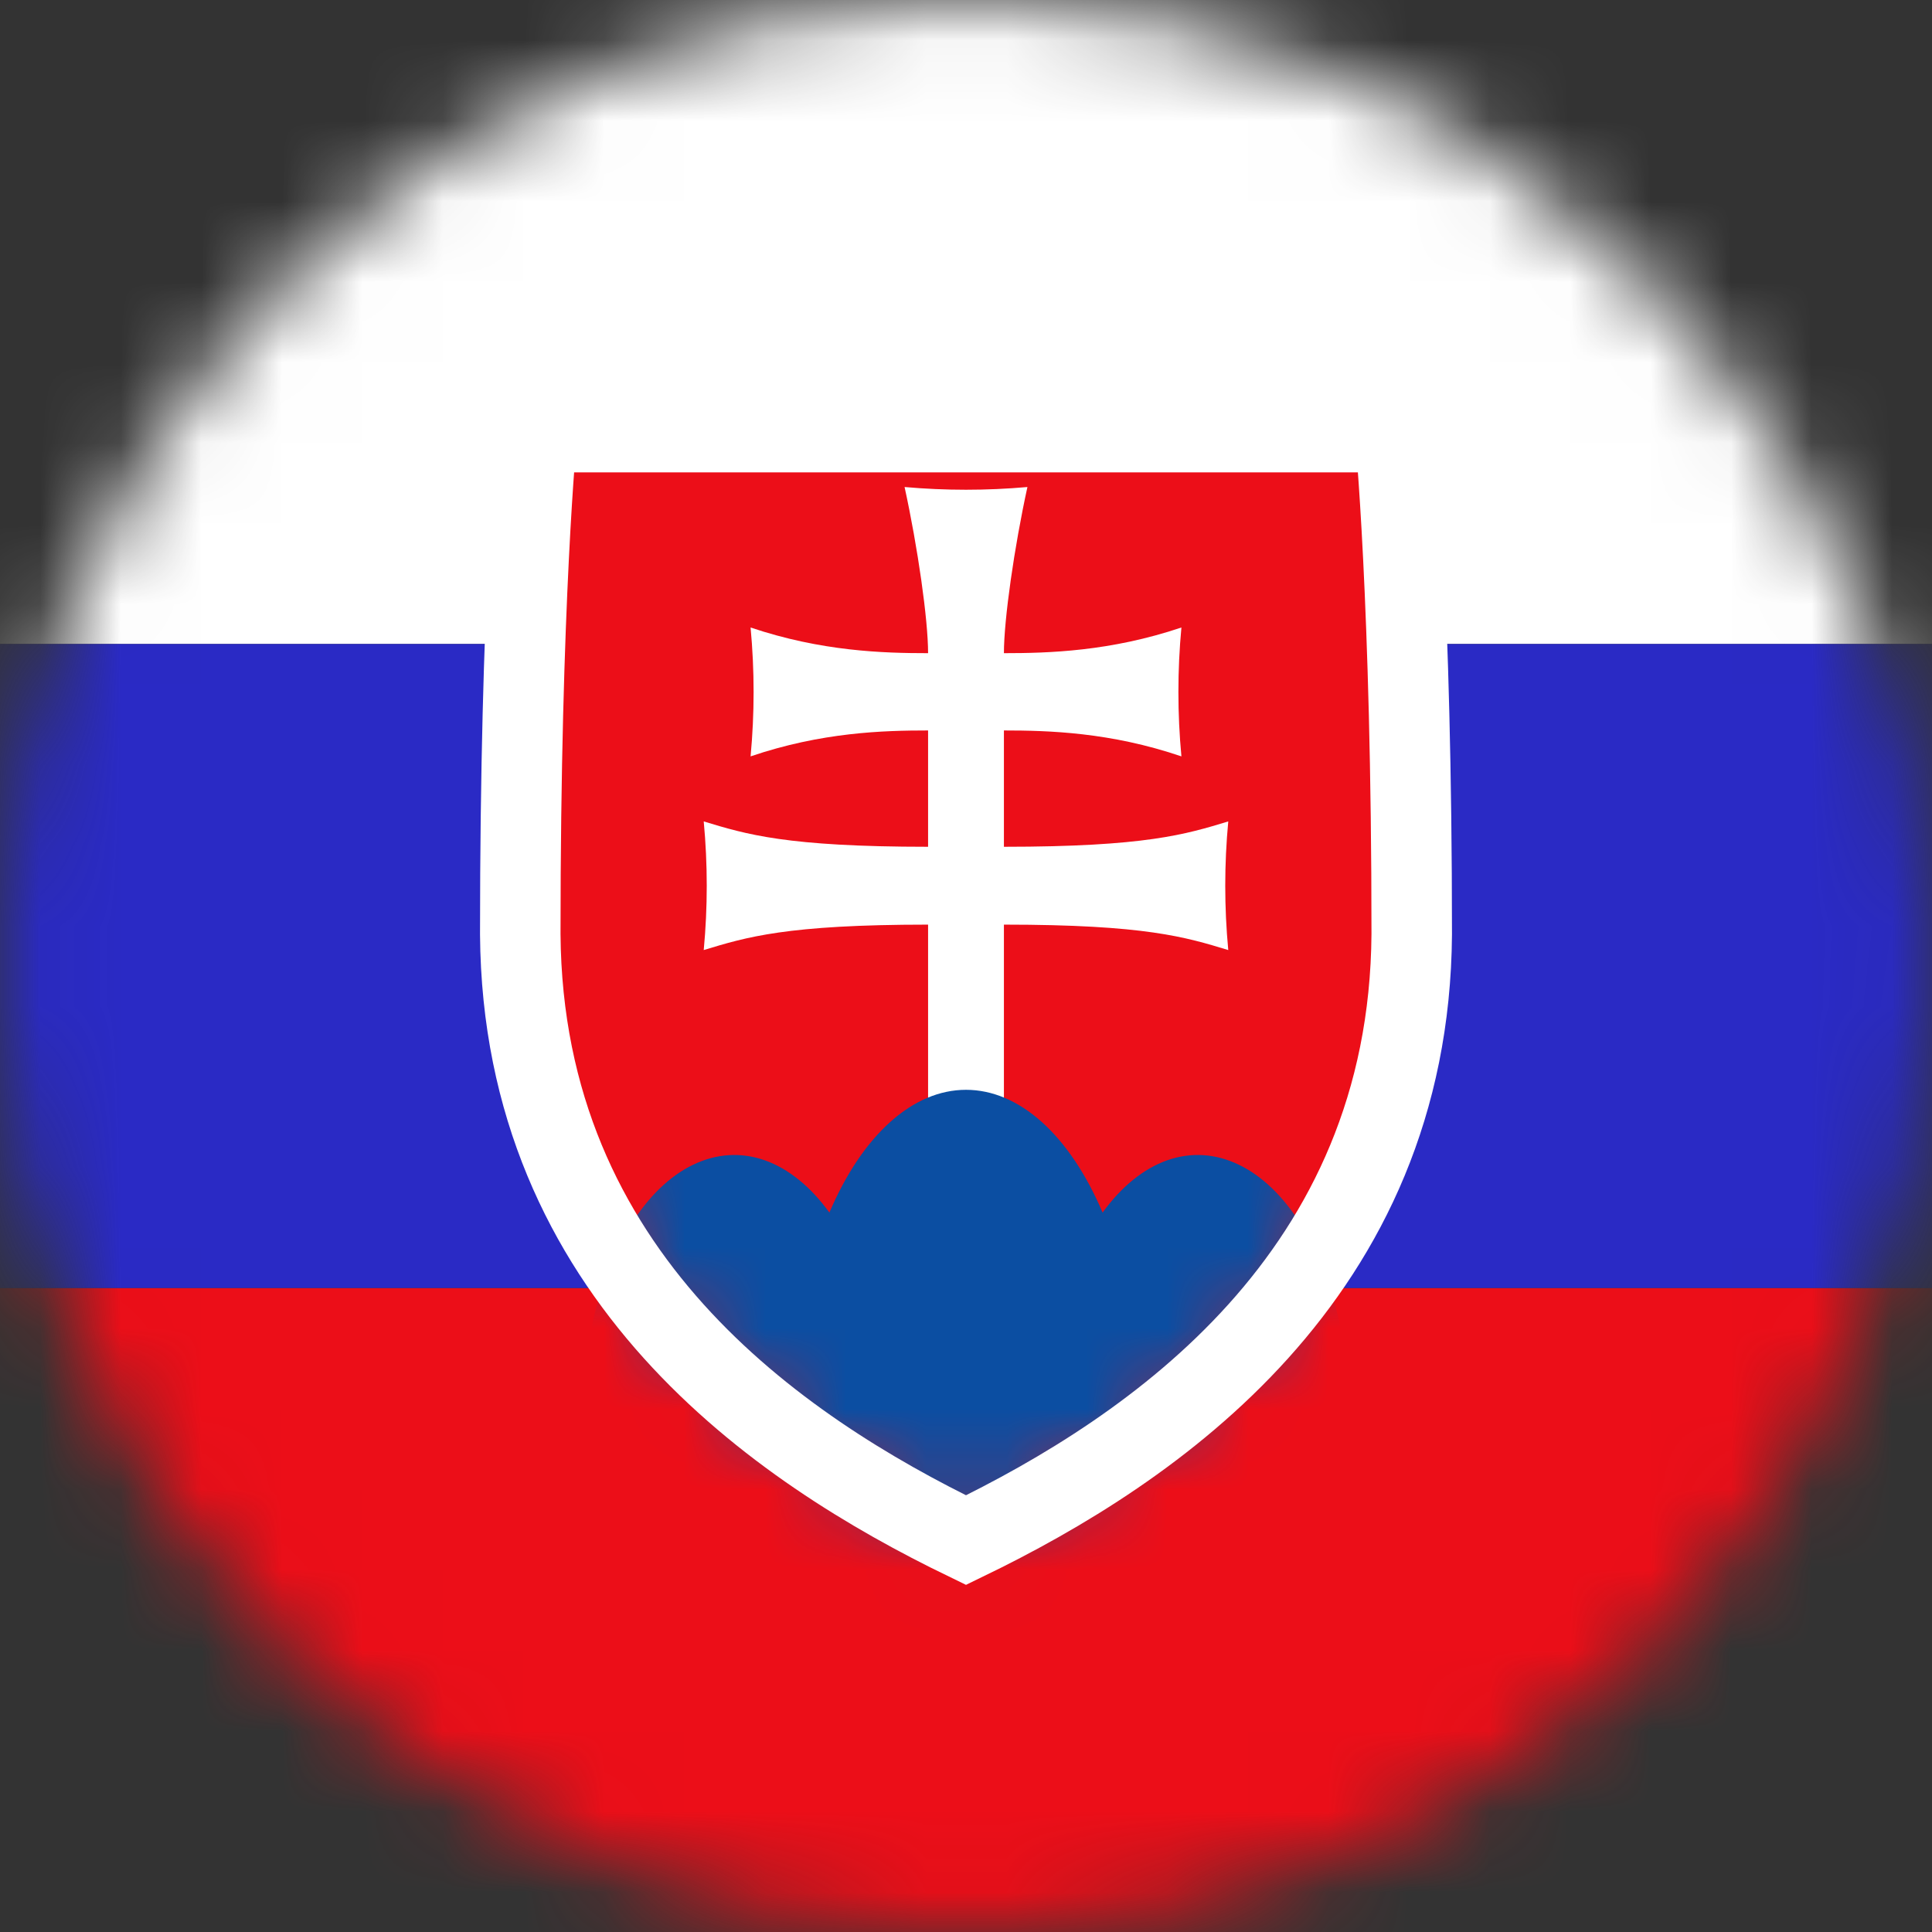 <svg width="24" height="24" viewBox="0 0 24 24" fill="none" xmlns="http://www.w3.org/2000/svg">
<rect x="0" y="0" width="24" height="24" fill="#333333" stroke="none"/>
<g clip-path="url(#clip0_5908_1758)">
<mask id="mask0_5908_1758" style="mask-type:alpha" maskUnits="userSpaceOnUse" x="0" y="0" width="24" height="24">
<circle cx="12" cy="12" r="12" fill="#D9D9D9"/>
</mask>
<g mask="url(#mask0_5908_1758)">
<rect x="24" width="8" height="24" transform="rotate(90 24 0)" fill="white"/>
<rect x="24" y="16" width="8" height="24" transform="rotate(90 24 16)" fill="#EC0E18"/>
<rect x="24" y="8" width="8" height="24" transform="rotate(90 24 8)" fill="#2A2AC5"/>
<path d="M17.329 5.368C17.329 5.368 17.537 7.447 17.537 11.605C17.507 15.852 14.331 18.002 12 19.132C9.669 18.002 6.493 15.852 6.463 11.605C6.463 7.447 6.671 5.368 6.671 5.368H17.329Z" fill="#EC0E18"/>
<path d="M11.529 16.686V11.486C9.769 11.486 9.269 11.642 8.742 11.802C8.792 11.27 8.792 10.736 8.742 10.204C9.269 10.364 9.769 10.519 11.529 10.519V9.074C10.973 9.074 10.206 9.096 9.324 9.396C9.374 8.864 9.374 8.328 9.324 7.795C10.206 8.092 10.973 8.114 11.529 8.114C11.529 7.695 11.4 6.795 11.237 6.05C11.745 6.095 12.255 6.095 12.763 6.05C12.6 6.795 12.471 7.695 12.471 8.114C13.027 8.114 13.794 8.092 14.676 7.795C14.626 8.328 14.626 8.864 14.676 9.396C13.794 9.096 13.027 9.074 12.471 9.074V10.519C14.231 10.519 14.731 10.364 15.258 10.204C15.208 10.736 15.208 11.27 15.258 11.802C14.731 11.642 14.231 11.486 12.471 11.486V16.686H11.529Z" fill="white"/>
<mask id="mask1_5908_1758" style="mask-type:luminance" maskUnits="userSpaceOnUse" x="6" y="5" width="12" height="15">
<path d="M17.329 5.368C17.329 5.368 17.537 7.447 17.537 11.605C17.507 15.852 14.331 18.002 12 19.132C9.669 18.002 6.493 15.852 6.463 11.605C6.463 7.447 6.671 5.368 6.671 5.368H17.329Z" fill="white"/>
</mask>
<g mask="url(#mask1_5908_1758)">
<path d="M9.12 20.774C8.82 20.774 8.524 20.65 8.257 20.414C7.99 20.177 7.76 19.835 7.586 19.415C7.413 18.995 7.301 18.51 7.26 18.001C7.218 17.492 7.249 16.973 7.349 16.488C7.45 16.004 7.617 15.568 7.836 15.216C8.055 14.864 8.321 14.608 8.61 14.469C8.9 14.329 9.204 14.31 9.499 14.413C9.793 14.517 10.069 14.739 10.303 15.063C10.505 14.588 10.763 14.203 11.057 13.939C11.351 13.675 11.673 13.538 12 13.538C12.327 13.538 12.649 13.675 12.943 13.939C13.237 14.203 13.495 14.588 13.697 15.063C13.931 14.739 14.207 14.517 14.501 14.413C14.796 14.31 15.1 14.329 15.39 14.469C15.679 14.608 15.944 14.864 16.164 15.216C16.383 15.568 16.55 16.004 16.651 16.488C16.751 16.973 16.782 17.492 16.741 18.001C16.699 18.51 16.587 18.995 16.414 19.415C16.24 19.835 16.01 20.177 15.743 20.414C15.476 20.65 15.18 20.774 14.88 20.774H9.12Z" fill="#0B4EA2"/>
</g>
<path d="M17.329 5.368C17.329 5.368 17.537 7.447 17.537 11.605C17.507 15.852 14.331 18.002 12 19.132C9.669 18.002 6.493 15.852 6.463 11.605C6.463 7.447 6.671 5.368 6.671 5.368H17.329Z" stroke="white"/>
</g>
</g>
<defs>
<clipPath id="clip0_5908_1758">
<rect width="24" height="24" fill="white"/>
</clipPath>
</defs>
</svg>
